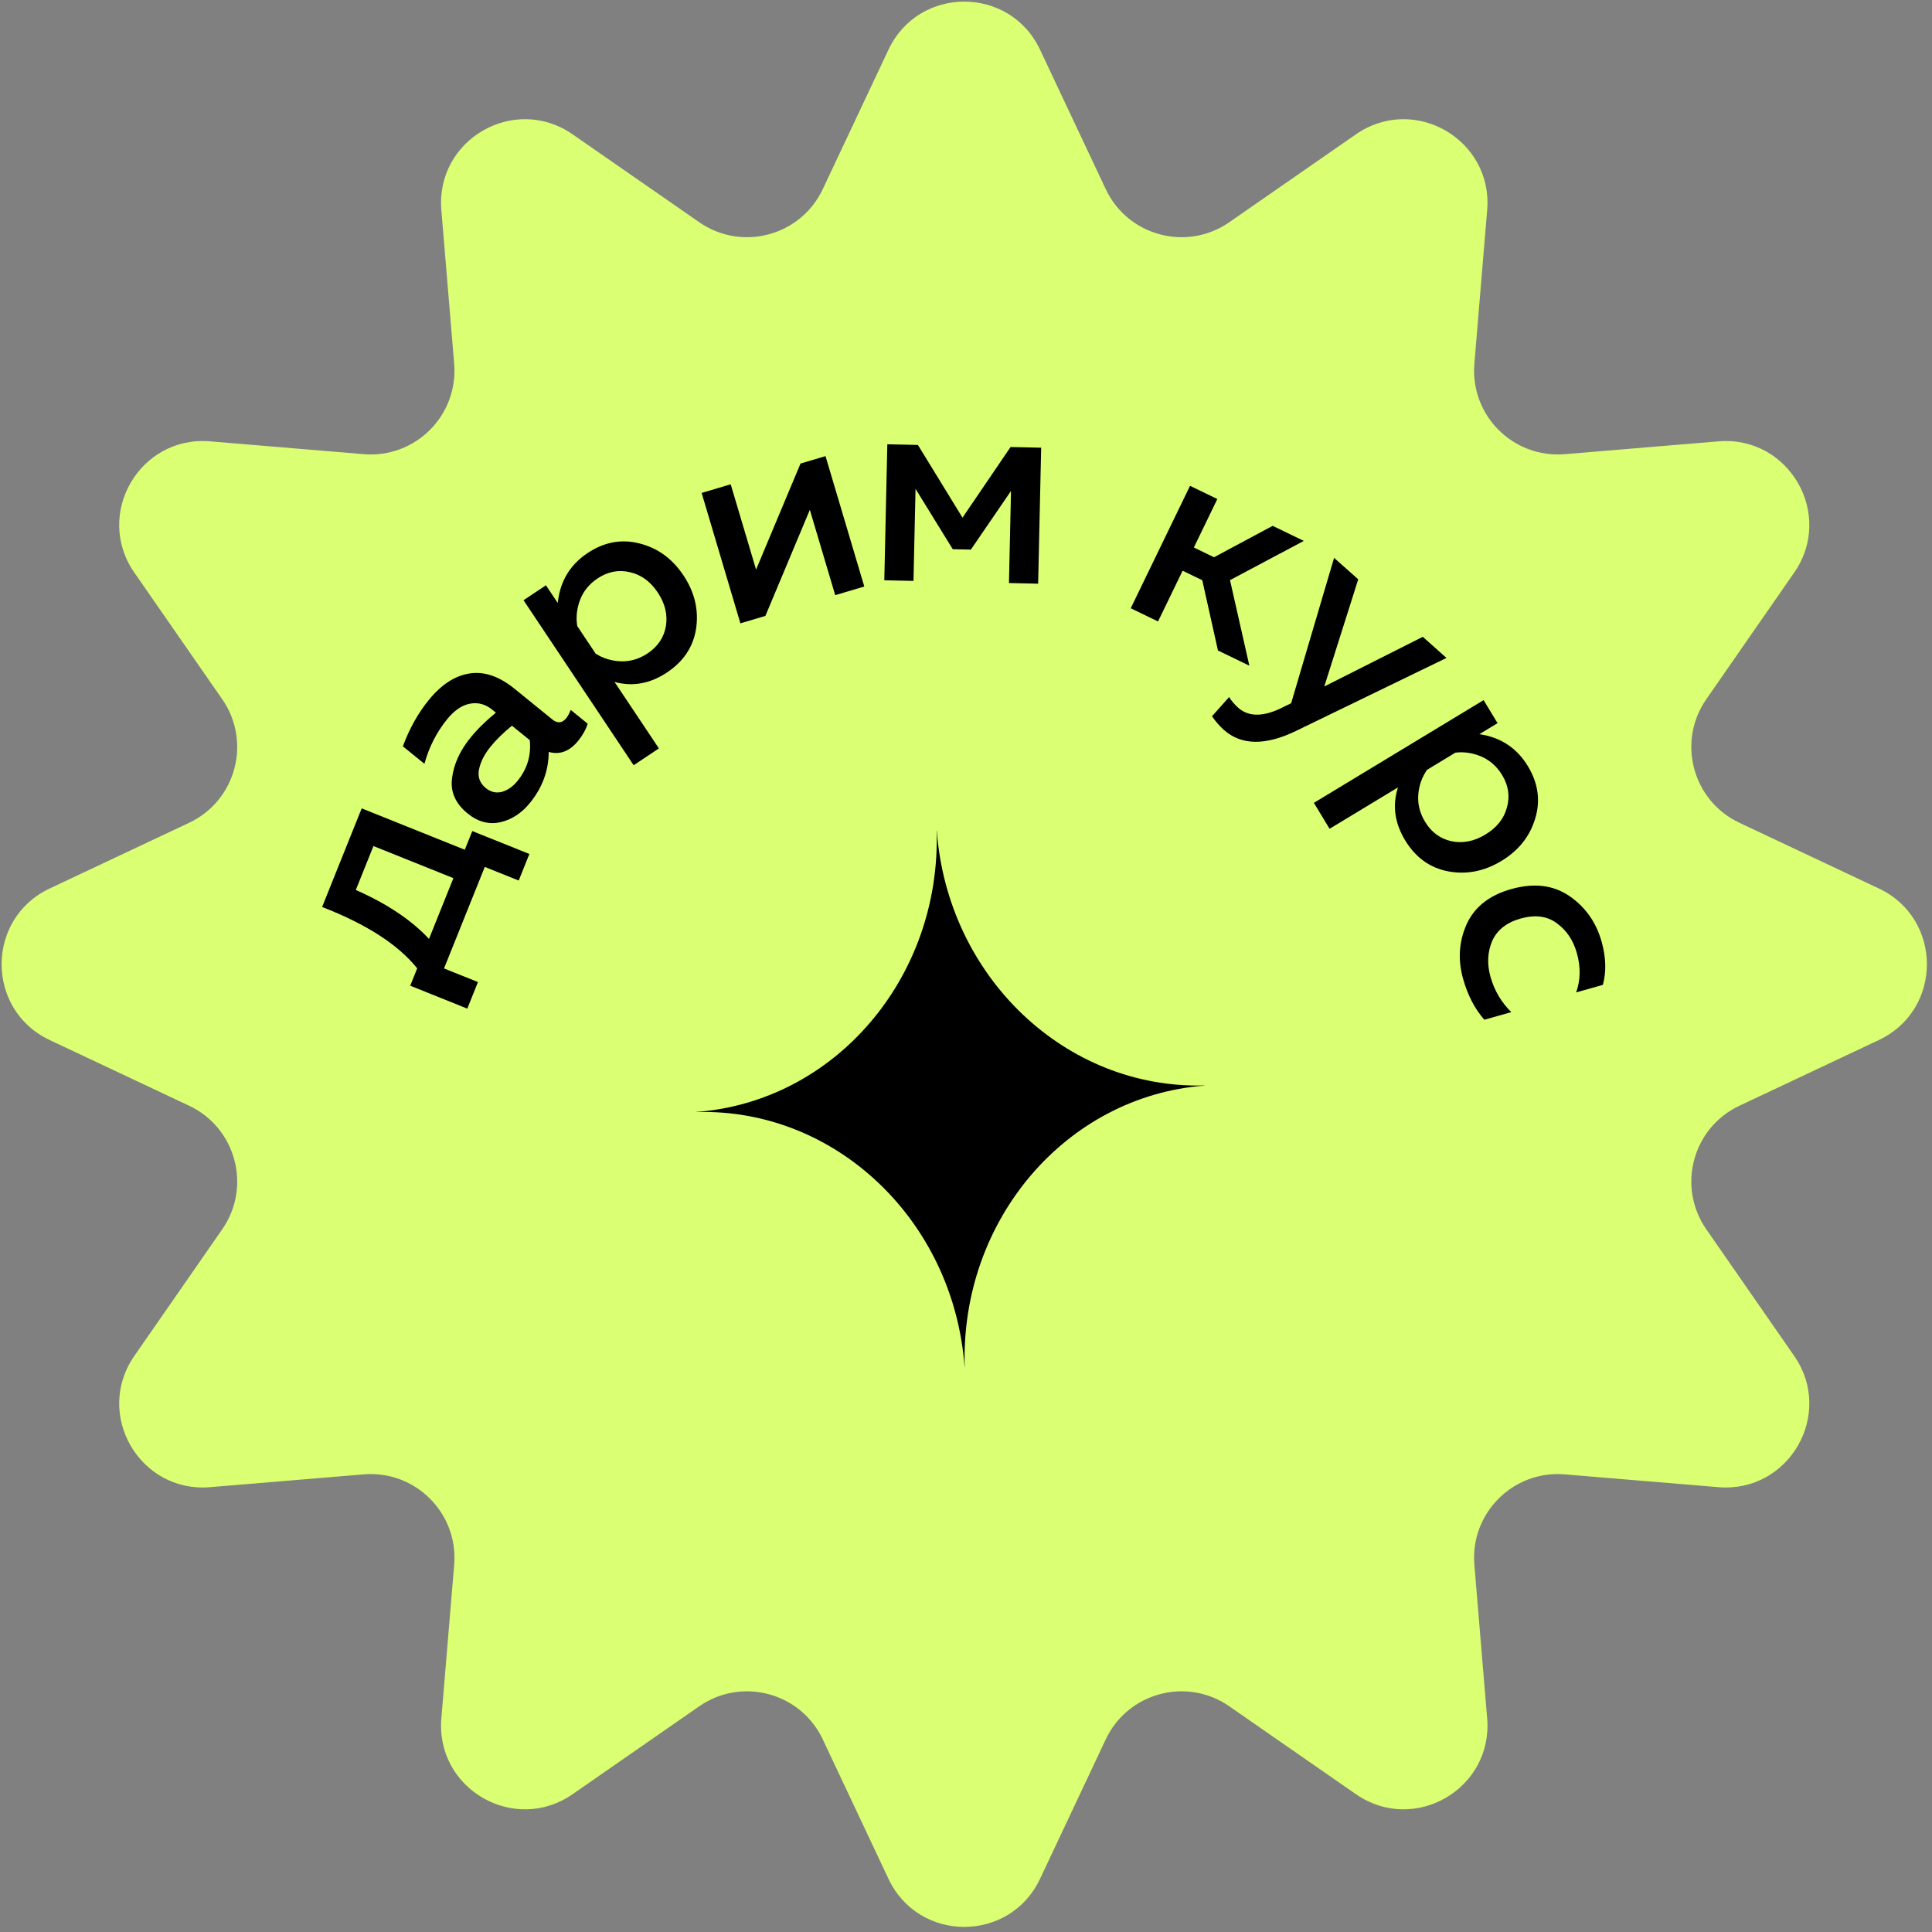 <?xml version="1.0" encoding="UTF-8"?> <svg xmlns="http://www.w3.org/2000/svg" width="115" height="115" viewBox="0 0 115 115" fill="none"><rect x="0" y="0" width="115" height="115" fill="#808080" stroke="none"/> <path d="M52.886 2.958C54.683 -0.857 60.11 -0.857 61.907 2.958L65.818 11.258C67.133 14.047 70.639 14.987 73.172 13.228L80.71 7.996C84.174 5.591 88.873 8.304 88.522 12.506L87.76 21.65C87.503 24.723 90.07 27.29 93.143 27.034L102.287 26.271C106.489 25.92 109.202 30.619 106.797 34.083L101.565 41.621C99.806 44.154 100.746 47.66 103.535 48.975L111.835 52.886C115.65 54.683 115.65 60.11 111.835 61.907L103.535 65.818C100.746 67.133 99.806 70.639 101.565 73.172L106.797 80.71C109.202 84.174 106.489 88.873 102.287 88.522L93.143 87.76C90.07 87.503 87.503 90.07 87.76 93.143L88.522 102.287C88.873 106.489 84.174 109.202 80.71 106.797L73.172 101.565C70.639 99.806 67.133 100.746 65.818 103.535L61.907 111.835C60.11 115.65 54.683 115.65 52.886 111.835L48.975 103.535C47.66 100.746 44.154 99.806 41.621 101.565L34.083 106.797C30.619 109.202 25.92 106.489 26.271 102.287L27.034 93.143C27.29 90.07 24.723 87.503 21.65 87.76L12.506 88.522C8.304 88.873 5.591 84.174 7.996 80.71L13.228 73.172C14.987 70.639 14.047 67.133 11.258 65.818L2.958 61.907C-0.857 60.11 -0.857 54.683 2.958 52.886L11.258 48.975C14.047 47.66 14.987 44.154 13.228 41.621L7.996 34.083C5.591 30.619 8.304 25.92 12.506 26.271L21.65 27.034C24.723 27.29 27.29 24.723 27.034 21.65L26.271 12.506C25.92 8.304 30.619 5.591 34.083 7.996L41.621 13.228C44.154 14.987 47.66 14.047 48.975 11.258L52.886 2.958Z" fill="#DBFF73"></path> <path fill-rule="evenodd" clip-rule="evenodd" d="M41.461 66.186C49.72 65.56 56.022 58.173 55.752 49.435L55.76 49.435C56.399 58.154 63.435 64.846 71.714 64.61L71.714 64.618C63.455 65.244 57.153 72.631 57.423 81.369L57.415 81.369C56.776 72.65 49.74 65.958 41.461 66.194L41.461 66.186Z" fill="black"></path> <path d="M28.45 58.456L27.815 60.037L24.418 58.673L24.833 57.64C23.703 56.229 21.816 55.012 19.173 53.987L21.529 48.117L27.666 50.58L28.113 49.468L31.51 50.831L30.875 52.413L28.856 51.602L26.43 57.645L28.45 58.456ZM21.179 52.975C23.033 53.791 24.485 54.762 25.536 55.887L26.988 52.27L22.229 50.36L21.179 52.975Z" fill="black"></path> <path d="M32.881 42.827C33.186 43.075 33.463 43.046 33.711 42.741C33.796 42.636 33.884 42.475 33.973 42.258L34.981 43.077C34.874 43.423 34.685 43.763 34.416 44.095C33.905 44.723 33.321 44.944 32.662 44.757C32.657 45.868 32.286 46.878 31.549 47.786C31.053 48.398 30.466 48.783 29.787 48.941C29.099 49.093 28.449 48.92 27.838 48.424C27.105 47.829 26.795 47.121 26.91 46.302C27.016 45.475 27.381 44.678 28.004 43.91C28.416 43.403 28.92 42.907 29.517 42.421L29.294 42.24C28.892 41.914 28.452 41.796 27.974 41.886C27.496 41.976 27.044 42.282 26.619 42.806C25.988 43.583 25.536 44.47 25.264 45.465L23.98 44.424C24.367 43.376 24.88 42.459 25.517 41.673C26.262 40.757 27.066 40.229 27.931 40.091C28.804 39.945 29.703 40.247 30.628 40.998L32.881 42.827ZM29.21 44.432C28.834 44.895 28.602 45.35 28.513 45.8C28.423 46.248 28.558 46.618 28.916 46.909C29.213 47.15 29.536 47.224 29.886 47.132C30.228 47.032 30.533 46.817 30.802 46.485C31.384 45.769 31.627 44.96 31.534 44.058L30.473 43.197C29.957 43.619 29.536 44.03 29.21 44.432Z" fill="black"></path> <path d="M33.199 35.89C33.332 34.611 33.923 33.622 34.971 32.923C35.962 32.261 36.998 32.071 38.077 32.351C39.15 32.622 40.017 33.253 40.679 34.245C41.341 35.236 41.594 36.284 41.439 37.388C41.277 38.483 40.7 39.361 39.709 40.023C38.699 40.697 37.655 40.887 36.579 40.591L39.22 44.548L37.718 45.55L31.163 35.728L32.496 34.838L33.199 35.89ZM39.637 37.272C39.749 36.589 39.587 35.92 39.15 35.265C38.713 34.61 38.161 34.208 37.493 34.059C36.819 33.9 36.178 34.024 35.57 34.429C35.075 34.76 34.725 35.189 34.523 35.717C34.33 36.238 34.275 36.754 34.36 37.265L35.455 38.907C35.902 39.191 36.402 39.343 36.958 39.365C37.522 39.38 38.052 39.222 38.548 38.892C39.156 38.486 39.519 37.946 39.637 37.272Z" fill="black"></path> <path d="M45.559 36.661L44.071 37.103L41.764 29.342L43.494 28.827L45.004 33.905L47.65 27.592L49.138 27.15L51.445 34.911L49.715 35.426L48.205 30.348L45.559 36.661Z" fill="black"></path> <path d="M54.374 34.578L52.637 34.54L52.817 26.445L54.638 26.485L57.292 30.813L60.153 26.608L61.974 26.648L61.794 34.743L60.057 34.705L60.179 29.224L57.79 32.714L56.711 32.69L54.496 29.097L54.374 34.578Z" fill="black"></path> <path d="M68.93 36.992L67.306 36.205L70.835 28.918L72.46 29.704L71.063 32.589L72.262 33.17L75.754 31.3L77.607 32.197L73.215 34.531L74.366 39.624L72.498 38.72L71.563 34.537L70.394 33.971L68.93 36.992Z" fill="black"></path> <path d="M78.826 40.862L84.689 37.906L86.1 39.163L77.151 43.504C75.322 44.391 73.887 44.37 72.846 43.443C72.602 43.226 72.368 42.957 72.142 42.635L73.163 41.489C73.295 41.712 73.475 41.925 73.702 42.127C74.349 42.703 75.267 42.677 76.457 42.051L76.853 41.861L79.41 33.205L80.847 34.484L78.826 40.862Z" fill="black"></path> <path d="M88.058 43.7C89.329 43.89 90.291 44.524 90.943 45.602C91.561 46.621 91.706 47.664 91.378 48.73C91.06 49.79 90.391 50.629 89.371 51.246C88.351 51.864 87.293 52.07 86.197 51.866C85.11 51.656 84.258 51.041 83.641 50.022C83.012 48.982 82.869 47.932 83.212 46.87L79.142 49.333L78.208 47.789L88.31 41.674L89.14 43.045L88.058 43.7ZM86.392 50.072C87.07 50.214 87.745 50.081 88.419 49.673C89.092 49.266 89.519 48.732 89.697 48.071C89.886 47.405 89.791 46.76 89.412 46.134C89.103 45.624 88.69 45.256 88.172 45.031C87.661 44.815 87.147 44.738 86.632 44.8L84.944 45.822C84.641 46.255 84.466 46.748 84.42 47.302C84.38 47.865 84.514 48.402 84.823 48.912C85.201 49.537 85.725 49.924 86.392 50.072Z" fill="black"></path> <path d="M89.949 52.923C91.302 52.542 92.457 52.679 93.412 53.333C94.367 53.987 95.008 54.893 95.334 56.051C95.596 56.982 95.621 57.84 95.409 58.624L93.818 59.072C94.081 58.343 94.094 57.563 93.86 56.729C93.643 55.961 93.243 55.367 92.657 54.947C92.082 54.525 91.368 54.434 90.512 54.675C89.679 54.909 89.115 55.354 88.82 56.01C88.54 56.673 88.506 57.383 88.719 58.141C88.951 58.964 89.365 59.665 89.96 60.245L88.353 60.698C87.785 60.052 87.364 59.241 87.09 58.267C86.77 57.13 86.839 56.048 87.297 55.019C87.766 53.987 88.65 53.289 89.949 52.923Z" fill="black"></path> </svg> 